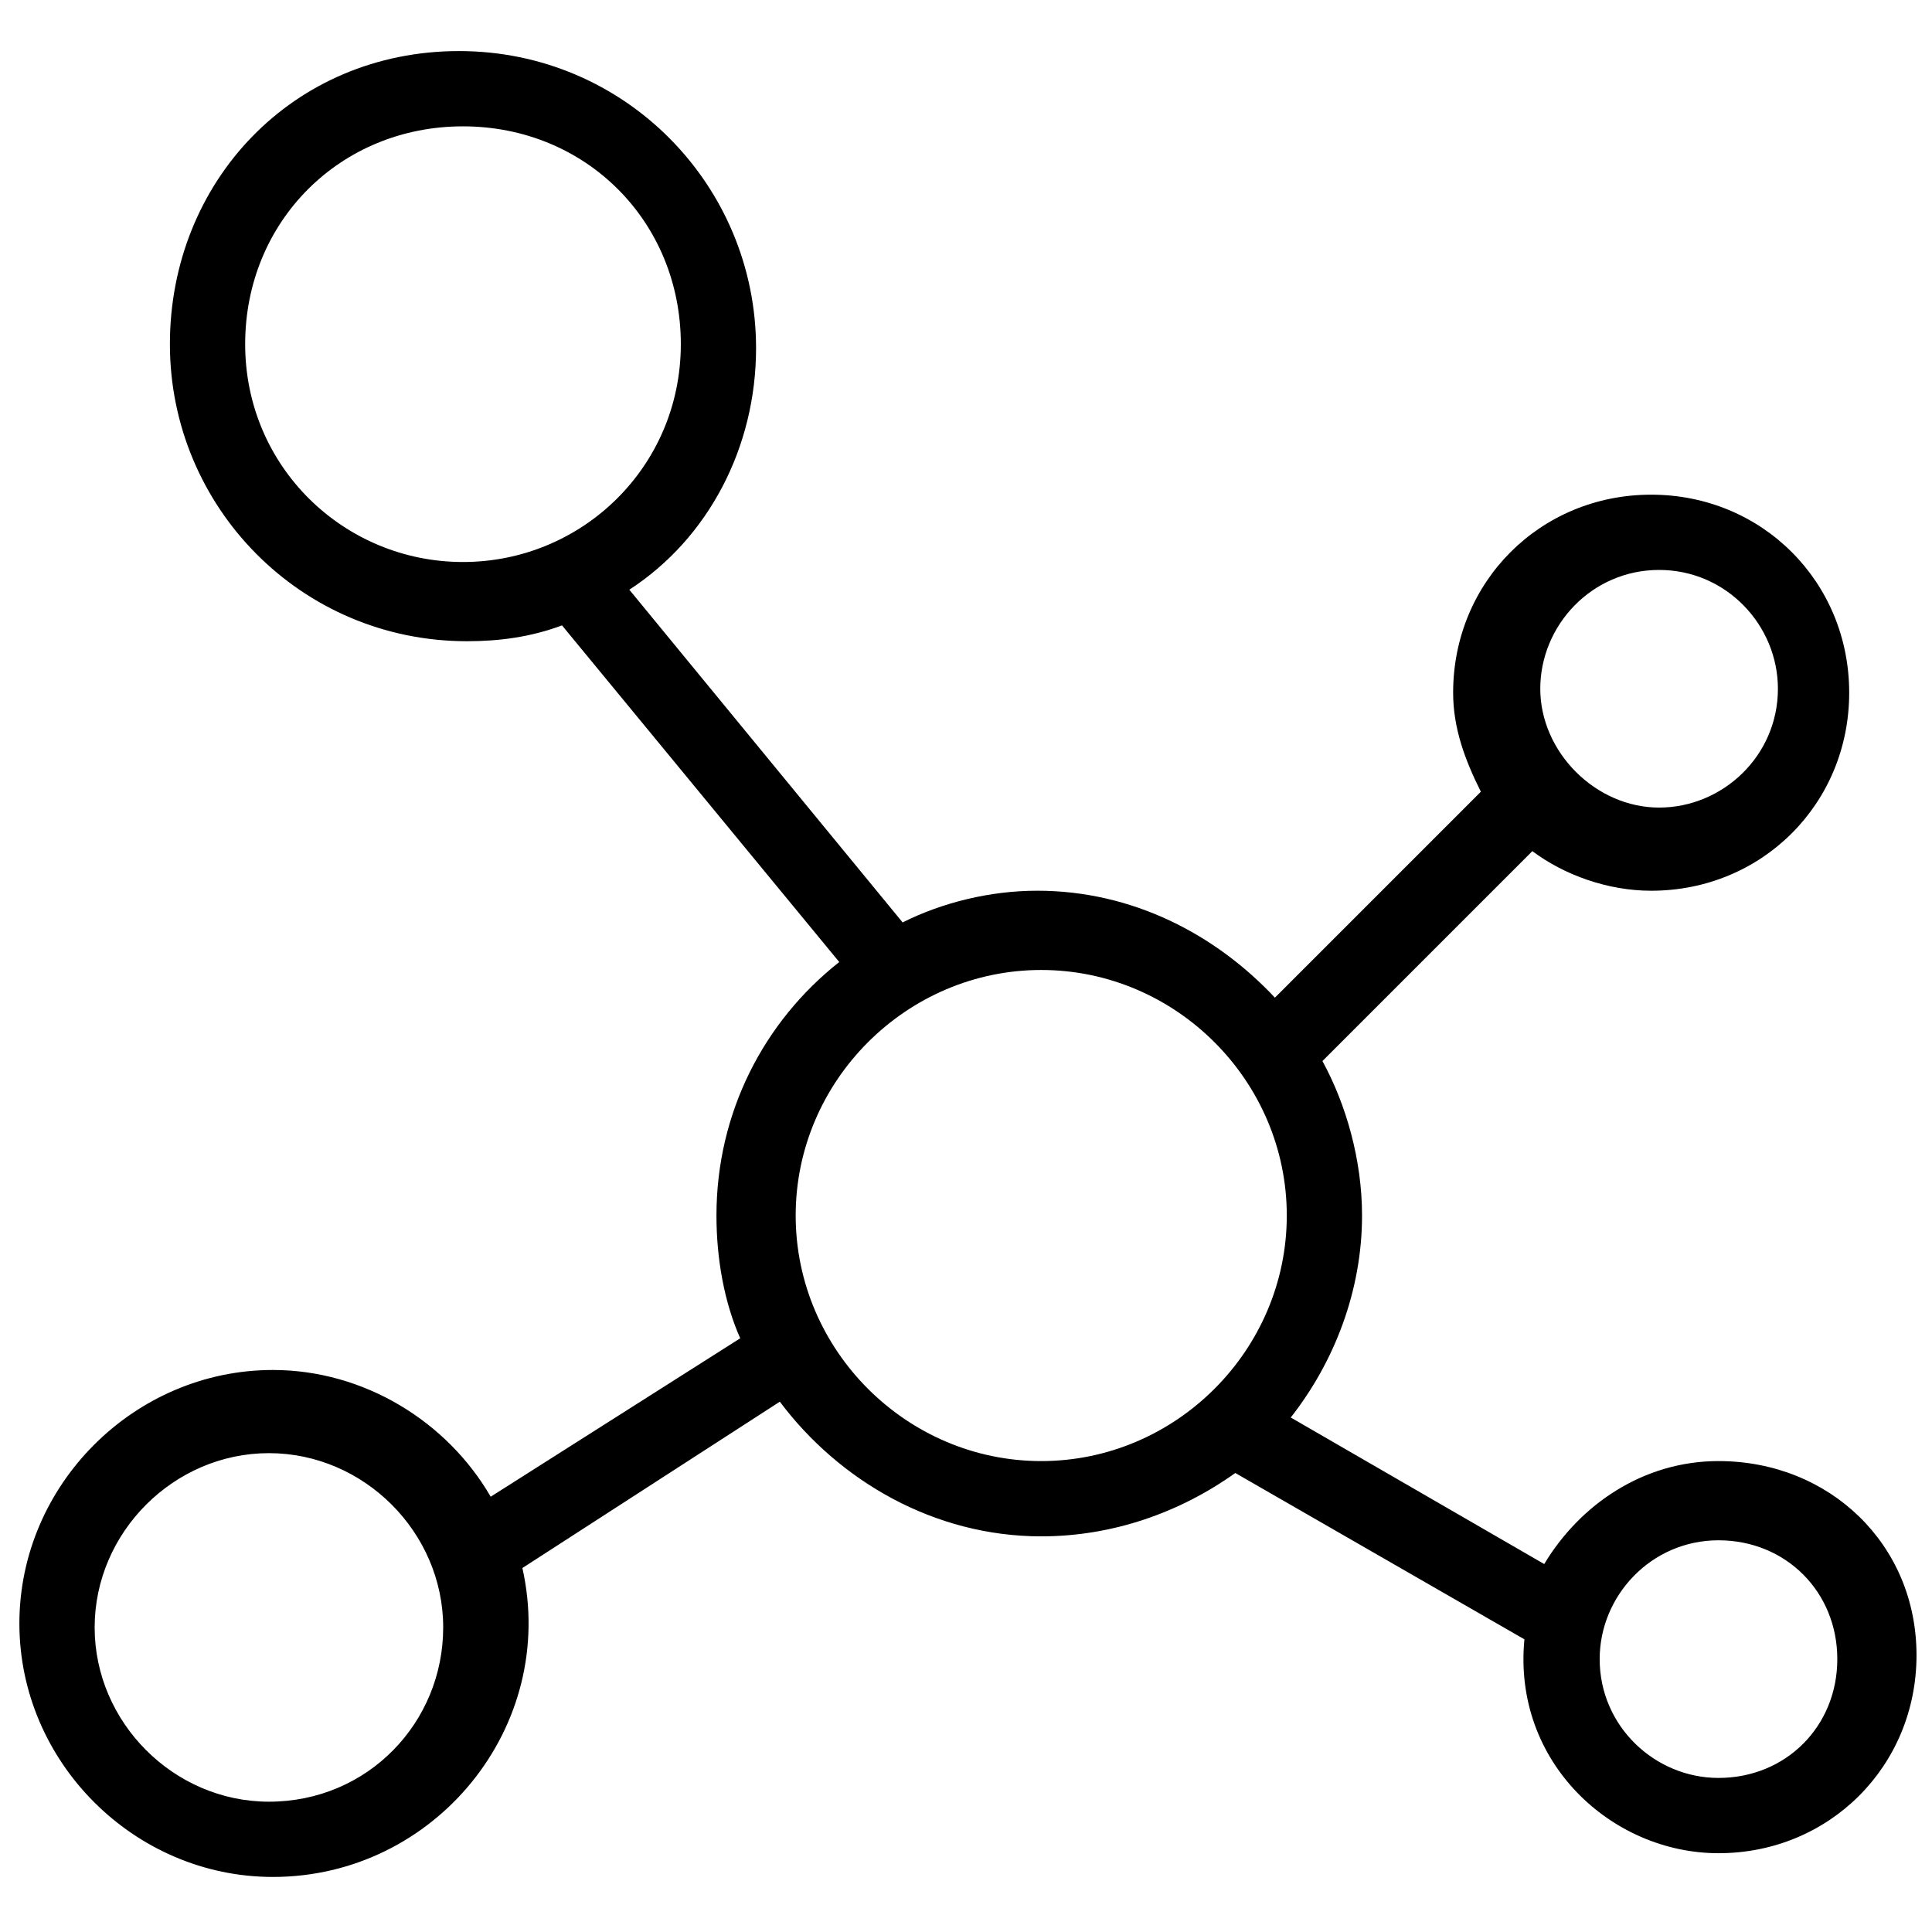 <?xml version="1.0" encoding="UTF-8"?>
<!-- Uploaded to: SVG Repo, www.svgrepo.com, Generator: SVG Repo Mixer Tools -->
<svg width="800px" height="800px" version="1.1" viewBox="144 144 512 512" xmlns="http://www.w3.org/2000/svg">
 <defs>
  <clipPath id="a">
   <path d="m149 157h502.9v485h-502.9z"/>
  </clipPath>
 </defs>
 <g clip-path="url(#a)">
  <path d="m599.42 531.2c-19.941 0-36.734 11.547-46.184 27.289l-67.176-38.836c11.547-14.695 18.895-33.586 18.895-53.531 0-14.695-4.199-29.391-10.496-40.934l55.629-55.629c8.398 6.297 19.941 10.496 31.488 10.496 29.391 0 52.48-23.09 52.48-52.48s-23.09-52.48-52.48-52.48-52.48 23.09-52.48 52.48c0 9.445 3.148 17.844 7.348 26.238l-54.578 54.578c-15.742-16.793-37.785-28.34-62.977-28.34-12.594 0-25.191 3.148-35.688 8.398l-72.422-88.168c20.992-13.645 33.586-37.785 33.586-64.027 0-43.035-34.637-78.719-78.719-78.719-44.082 0.004-76.621 34.641-76.621 77.676 0 43.035 34.637 78.719 78.719 78.719 8.398 0 16.793-1.051 25.191-4.199l73.473 89.215c-19.941 15.742-32.539 39.887-32.539 67.176 0 11.547 2.098 23.09 6.297 32.539l-66.125 41.984c-11.547-19.941-33.586-33.586-57.727-33.586-36.734 0-67.176 30.438-67.176 67.176 0 36.734 30.438 67.176 67.176 67.176 43.035 0 75.57-39.887 66.125-81.867l68.223-44.082c15.742 20.992 40.934 35.688 69.273 35.688 18.895 0 36.734-6.297 51.43-16.793l76.621 44.082c-3.148 32.539 23.09 56.68 51.43 56.68 29.391 0 52.48-23.09 52.48-52.48 0.004-29.395-23.086-51.438-52.477-51.438zm-15.742-236.16c17.844 0 31.488 14.695 31.488 31.488 0 17.844-14.695 31.488-31.488 31.488-16.793 0-31.488-14.695-31.488-31.488 0-16.793 13.645-31.488 31.488-31.488zm-316.98-2.102c-31.488 0-57.727-25.191-57.727-57.727 0-32.539 25.191-57.727 57.727-57.727 32.539 0 57.727 25.191 57.727 57.727 0 32.539-26.238 57.727-57.727 57.727zm-51.43 328.53c-25.191 0-46.184-20.992-46.184-46.184s20.992-46.184 46.184-46.184c25.191 0 46.184 20.992 46.184 46.184-0.004 25.191-19.945 46.184-46.184 46.184zm204.67-90.266c-35.688 0-65.074-29.391-65.074-65.074 0-35.688 29.391-65.074 65.074-65.074 35.688 0 65.074 29.391 65.074 65.074s-29.387 65.074-65.074 65.074zm179.48 83.969c-16.793 0-31.488-13.645-31.488-31.488 0-16.793 13.645-31.488 31.488-31.488s31.488 13.645 31.488 31.488-13.645 31.488-31.488 31.488z"/>
 </g>
</svg>